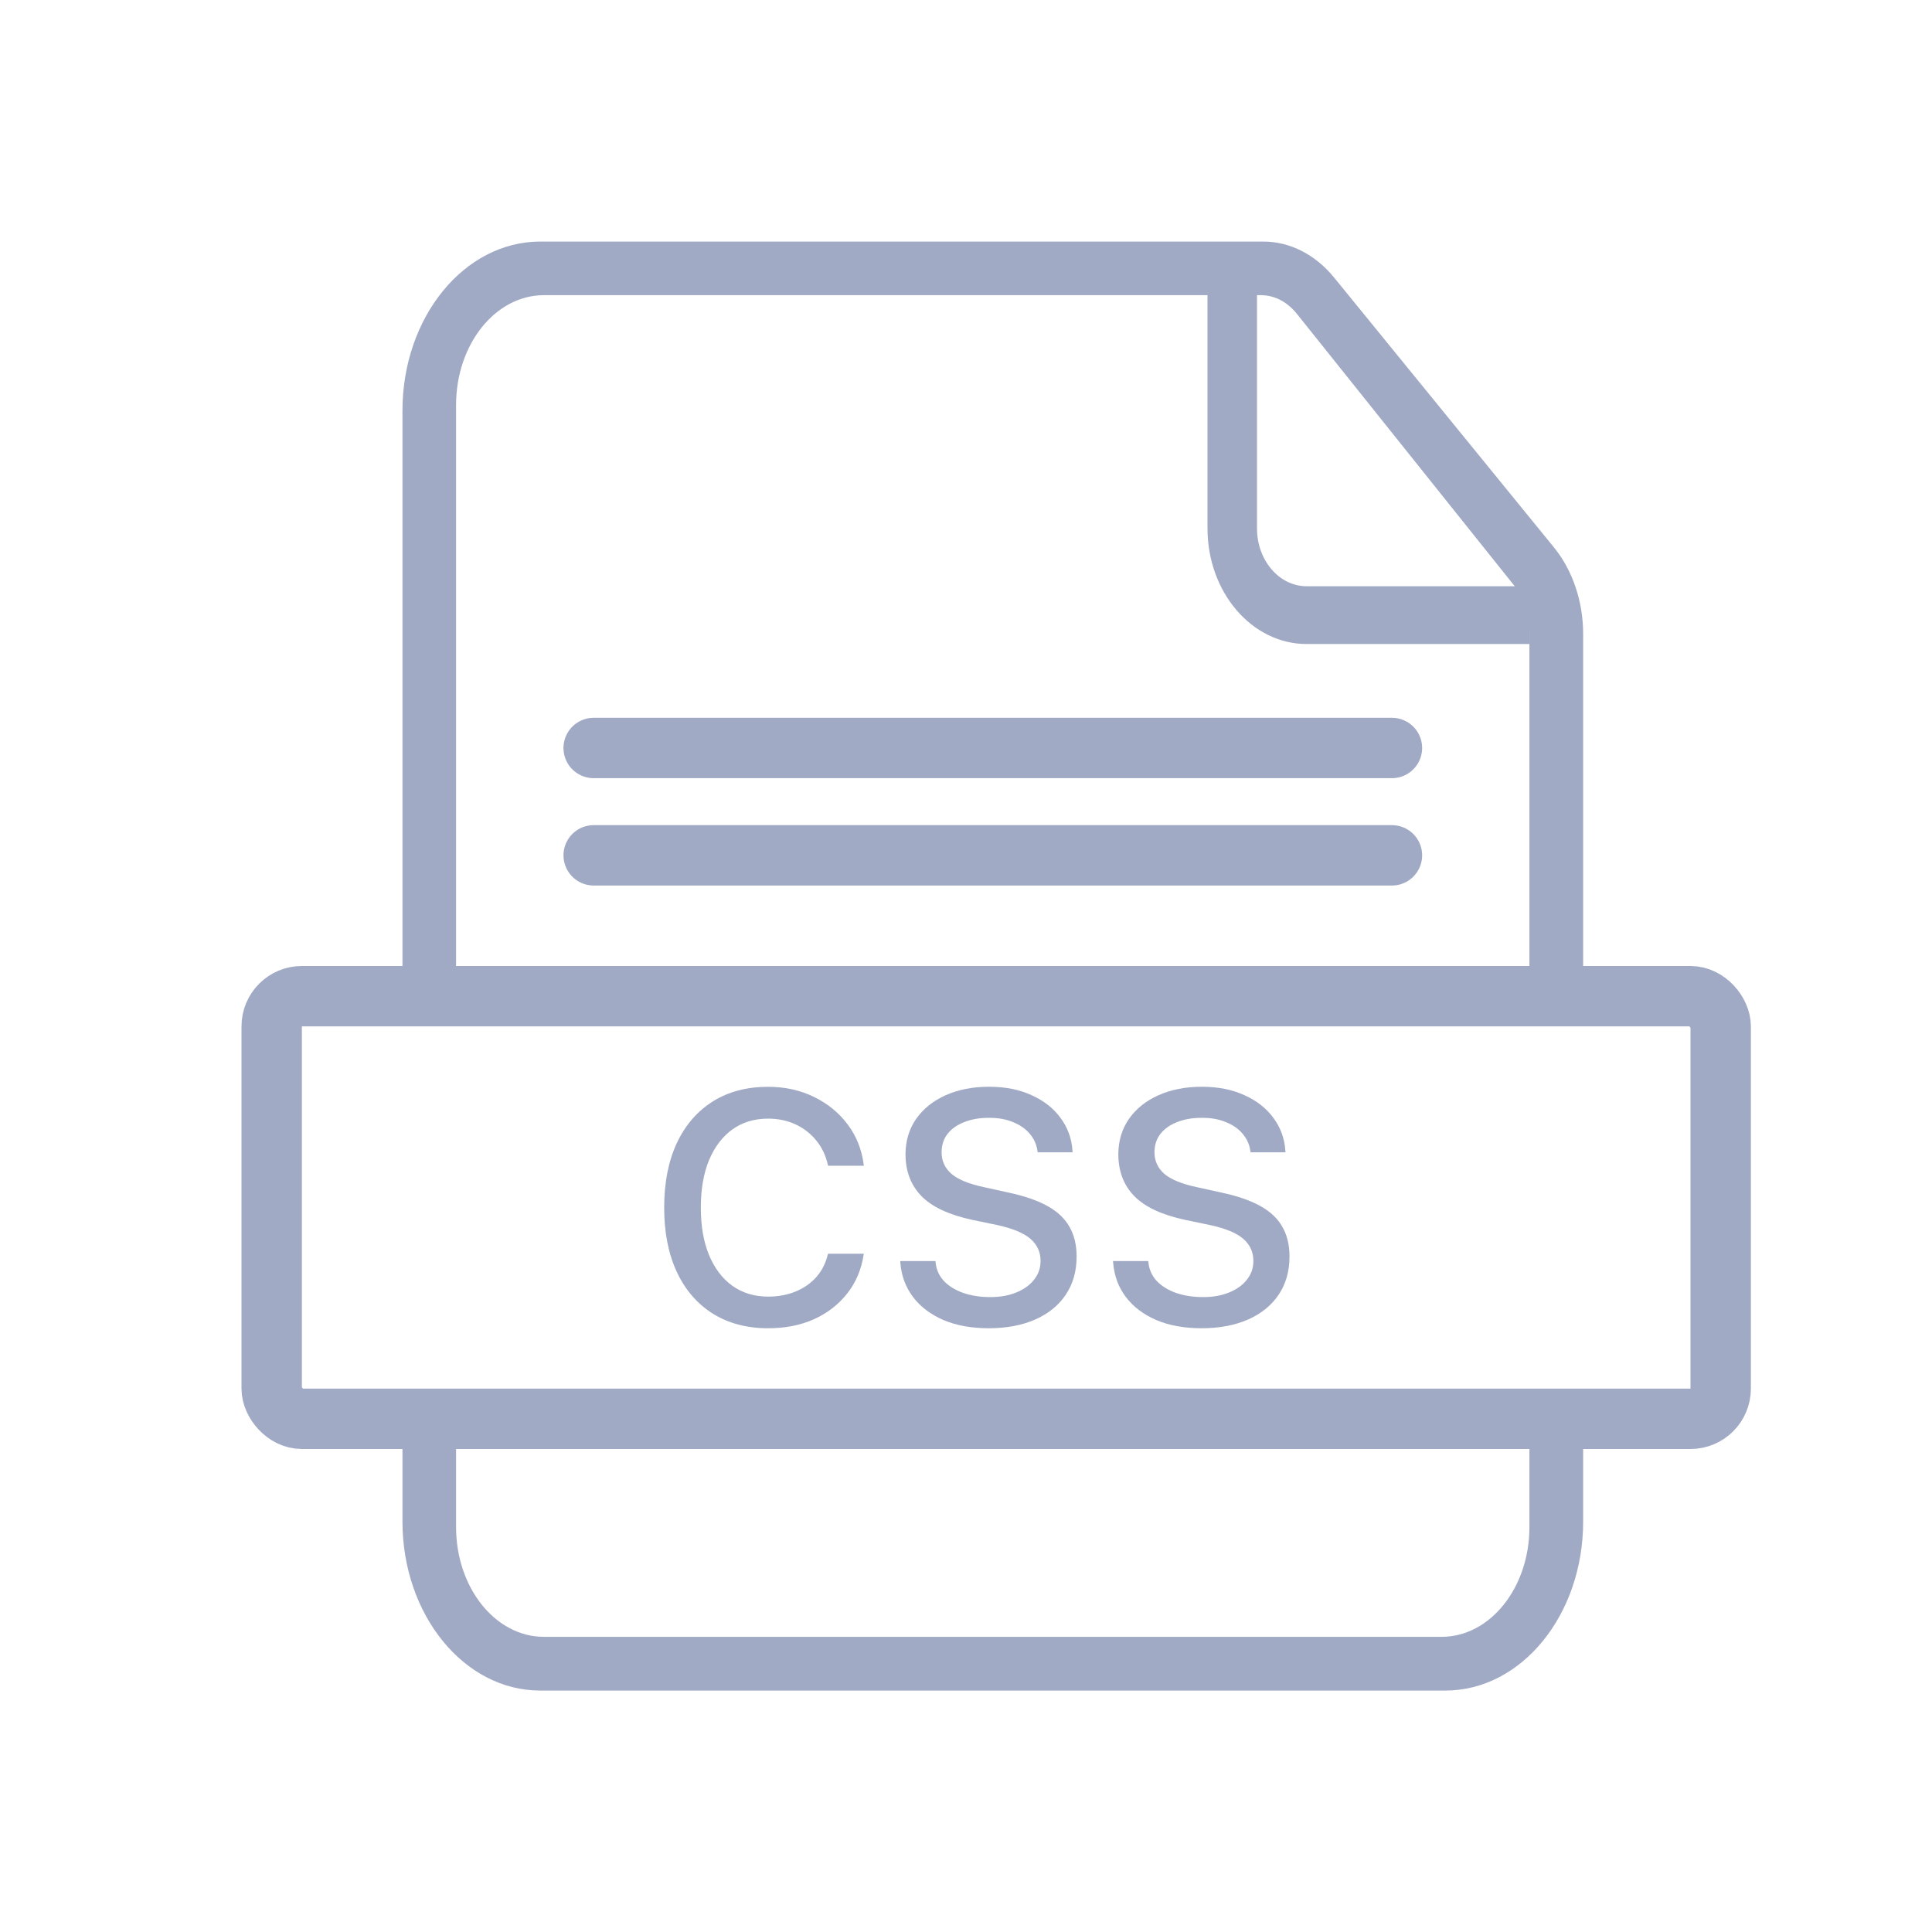 <svg fill="none" height="32" viewBox="0 0 32 32" width="32" xmlns="http://www.w3.org/2000/svg"><path d="m0 0h32v32h-32z" fill="#fff"/><path clip-rule="evenodd" d="m26.222 10.502c0-.539-.174-1.056-.485-1.437l-3.641-4.469c-.311-.381-.732-.595-1.172-.595h-11.977c-1.26.001-2.281 1.255-2.281 2.801v18.4c.001 1.547 1.022 2.8 2.283 2.799h14.993c1.259-.001 2.28-1.254 2.28-2.799v-7.35-3.675zm-4.744-5.307 3.61 4.514c.156.196.244.461.244.737v14.848c-0 1.003-.651 1.817-1.454 1.817h-14.869c-.803.001-1.455-.813-1.455-1.817v-18.586c-0-1.005.651-1.819 1.454-1.819h11.878c.222 0 .434.11.591.305z" fill="#a0aac5" fill-rule="evenodd"/><path d="m20 4.444v4.308c0 1.057.735 1.915 1.641 1.915h3.692v-.957h-3.692c-.453 0-.821-.429-.821-.957v-4.308z" fill="#a0aac5"/><path d="m9.833 12.389h13.222" stroke="#a0aac5" stroke-linecap="round"/><path d="m9.833 14.167h13.222" stroke="#a0aac5" stroke-linecap="round"/><rect fill="#fff" height="7" rx=".5" stroke="#a0aac5" width="24" x="4.5" y="16.5"/><g fill="#a0aac5"><path d="m12.721 22c.285 0 .54-.05.764-.151.224-.102.407-.245.55-.428.143-.183.233-.397.27-.642l.003-.013h-.592l-.005.011c-.033.143-.096.267-.188.373-.092.104-.206.184-.344.241-.136.056-.287.085-.455.085-.229 0-.427-.06-.595-.18-.166-.12-.294-.29-.386-.51-.09-.22-.135-.48-.135-.78v-.005c0-.303.045-.564.135-.783.092-.22.22-.39.386-.51.167-.12.365-.18.592-.18.167 0 .319.032.455.095.136.063.25.152.344.267s.158.25.193.407l.003.011h.59v-.016c-.032-.252-.121-.475-.267-.669-.145-.194-.331-.345-.558-.455-.226-.111-.478-.167-.759-.167-.354 0-.66.081-.917.243-.257.162-.456.392-.595.69-.139.298-.209.653-.209 1.065v.005c0 .411.07.765.209 1.063.139.298.338.528.595.69.259.162.565.243.917.243z"/><path d="m16.375 22c.296 0 .553-.049.772-.145.219-.097.387-.234.505-.41.12-.178.18-.389.18-.632v-.003c0-.189-.039-.351-.116-.486-.076-.138-.197-.253-.362-.346-.166-.093-.382-.168-.648-.225l-.418-.092c-.245-.053-.422-.126-.531-.22-.107-.095-.161-.213-.161-.354v-.003c0-.12.034-.222.101-.307.069-.085.161-.149.278-.193.116-.046.248-.069.397-.069.153-.002.287.021.402.069.116.046.209.109.278.19.07.081.114.174.13.278l.005.034h.579l-.003-.034c-.014-.199-.08-.378-.198-.537-.116-.159-.276-.284-.478-.375-.201-.093-.436-.14-.706-.14s-.508.047-.717.14c-.208.093-.371.224-.489.391-.116.167-.175.361-.177.582v.003c0 .282.088.514.264.695.176.18.457.311.843.394l.418.087c.252.055.433.131.545.227.111.097.167.218.167.365v.003c0 .116-.036.219-.108.309-.07.09-.168.16-.293.211-.125.051-.268.077-.428.077-.171 0-.323-.024-.457-.071-.132-.048-.238-.114-.317-.198-.078-.085-.122-.184-.135-.299l-.003-.029h-.584l.003.034c.018.213.088.401.211.563.123.162.292.289.505.381.213.09.464.135.751.135z"/><path d="m19.901 22c.296 0 .553-.049.772-.145.218-.097.387-.234.505-.41.12-.178.18-.389.18-.632v-.003c0-.189-.039-.351-.116-.486-.076-.138-.197-.253-.362-.346s-.382-.168-.648-.225l-.418-.092c-.245-.053-.422-.126-.531-.22-.107-.095-.161-.213-.161-.354v-.003c0-.12.034-.222.101-.307.069-.085.161-.149.278-.193.116-.046.248-.069.397-.069.153-.002.287.021.402.069.116.046.209.109.278.19.07.081.114.174.13.278l.005.034h.579l-.003-.034c-.014-.199-.08-.378-.198-.537-.116-.159-.276-.284-.479-.375-.201-.093-.436-.14-.706-.14-.27 0-.508.047-.717.14s-.371.224-.489.391c-.116.167-.175.361-.177.582v.003c0 .282.088.514.264.695.176.18.457.311.843.394l.418.087c.252.055.434.131.545.227.111.097.167.218.167.365v.003c0 .116-.036.219-.108.309-.07.09-.168.16-.293.211-.125.051-.268.077-.428.077-.171 0-.324-.024-.457-.071-.132-.048-.238-.114-.317-.198-.077-.085-.122-.184-.135-.299l-.003-.029h-.584l.003.034c.018.213.088.401.211.563.123.162.292.289.505.381.213.09.464.135.751.135z"/></g></svg>